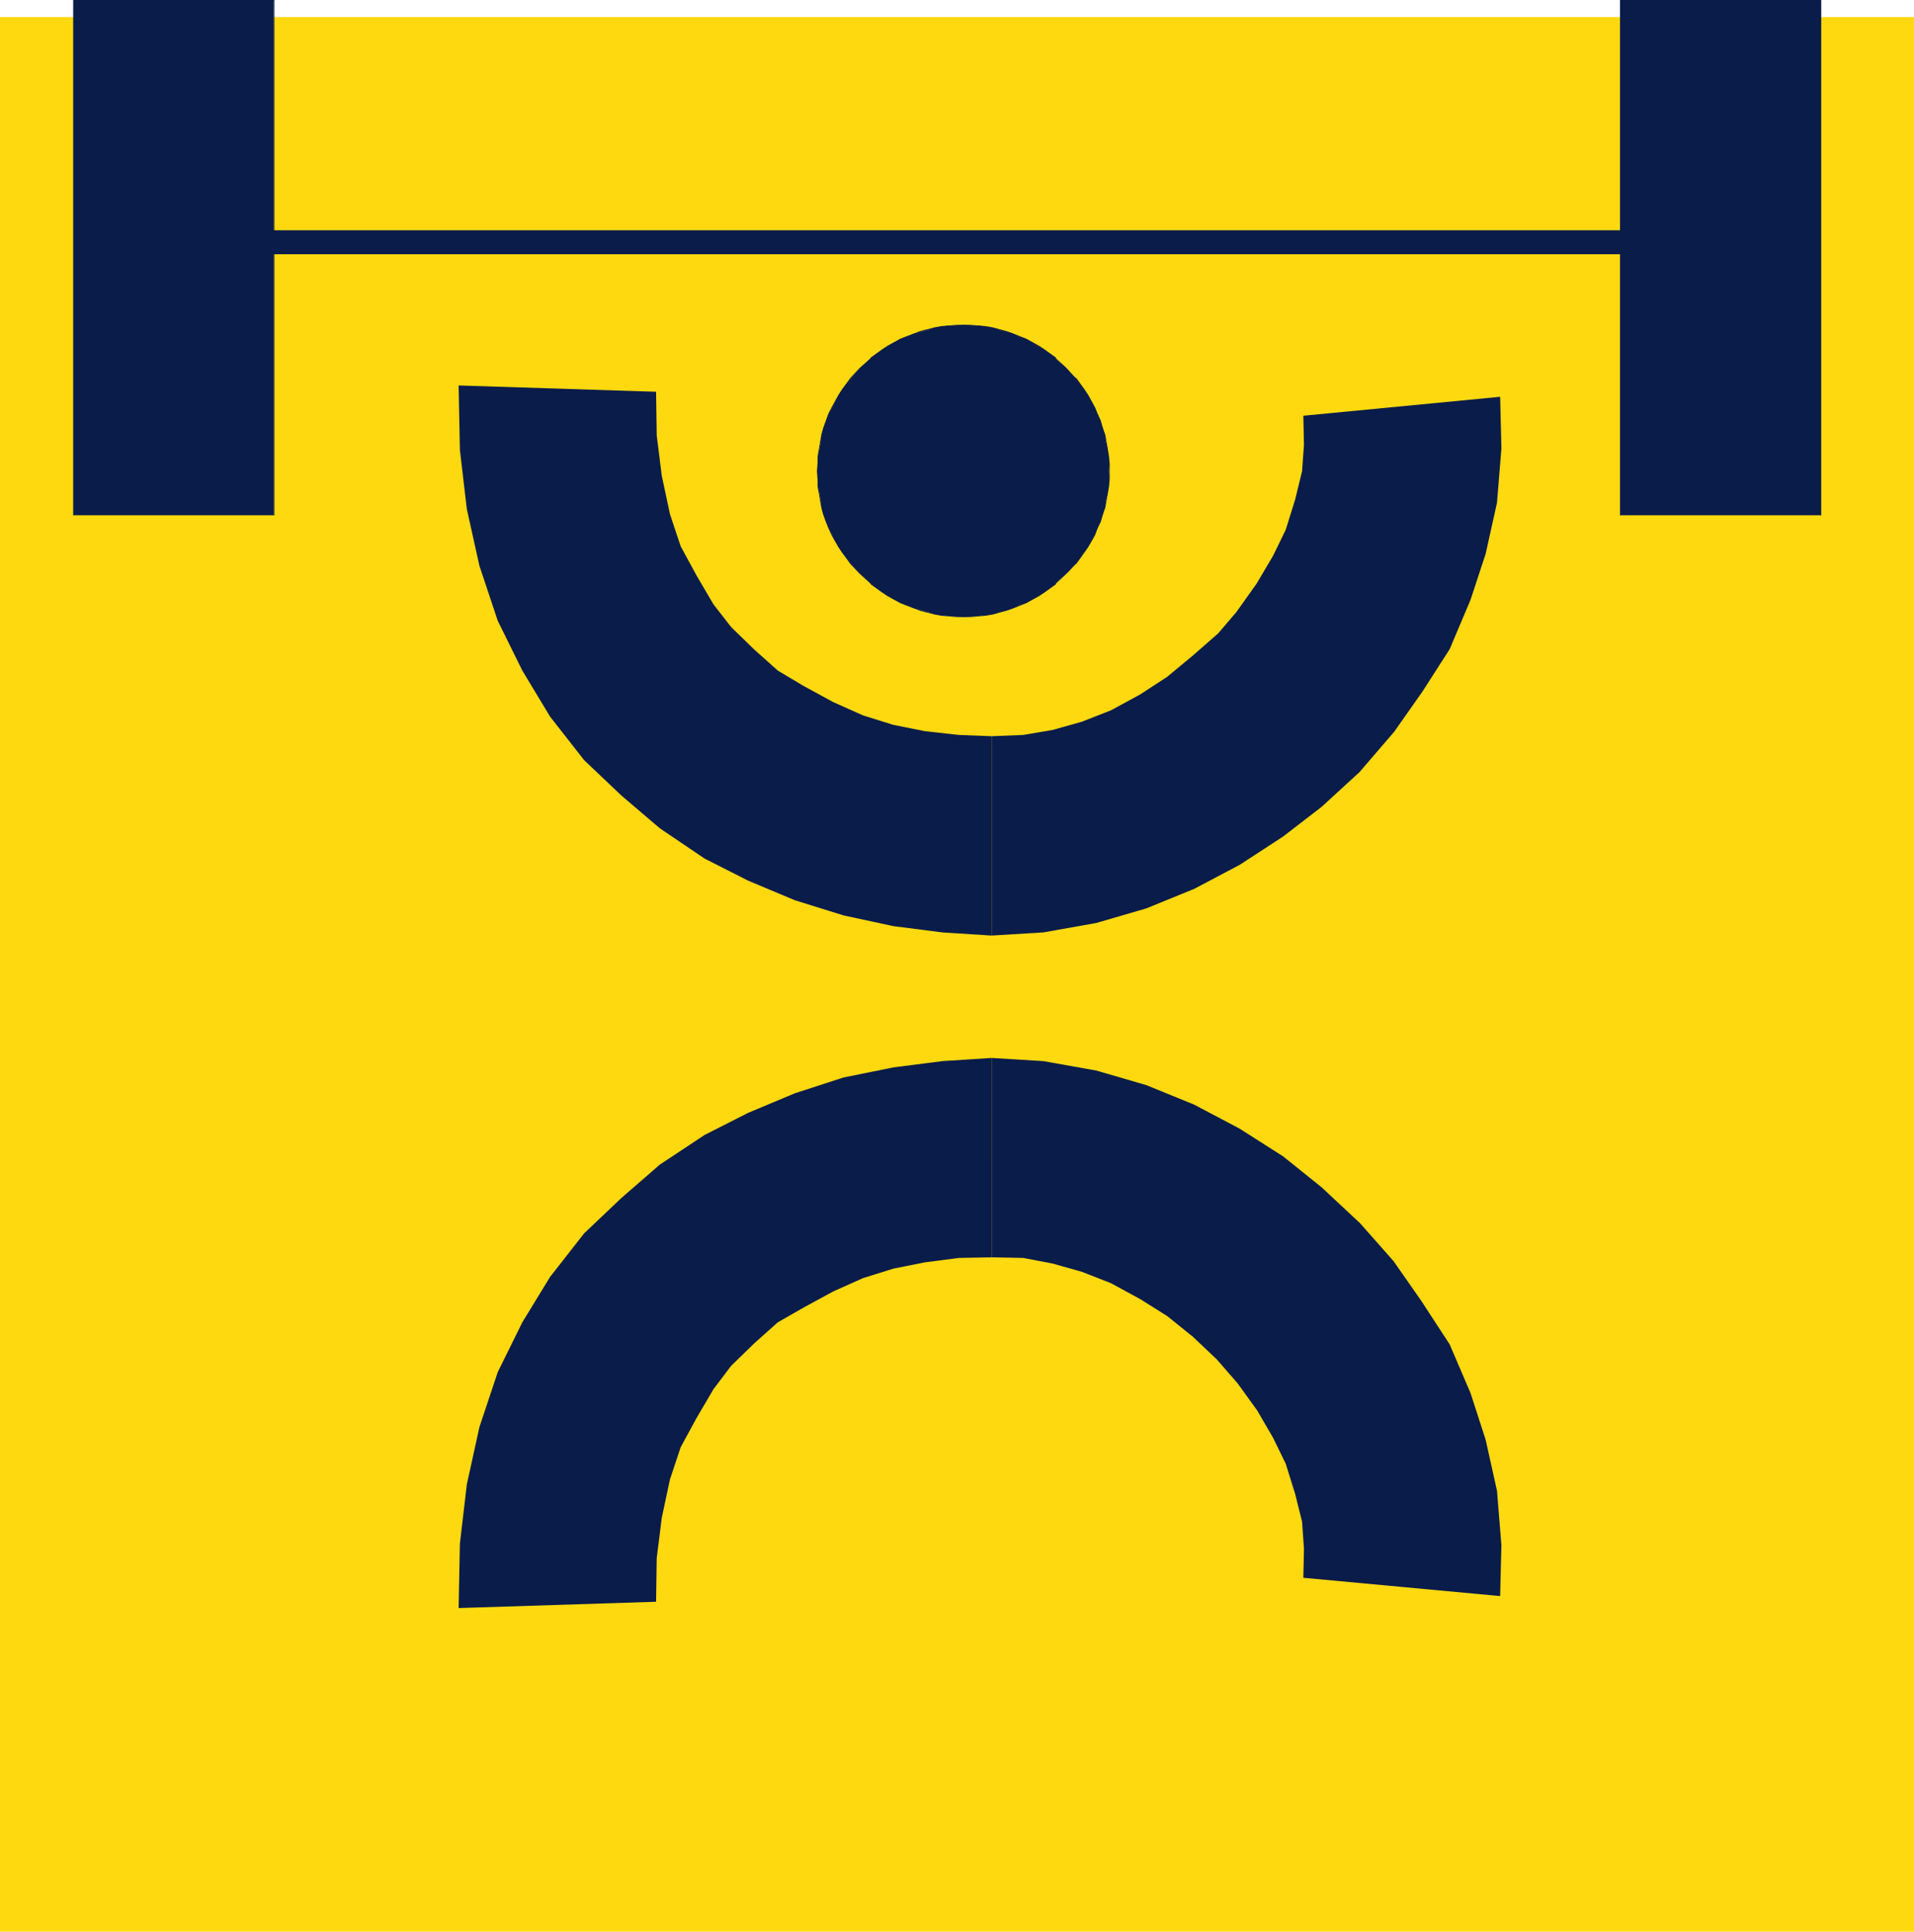 <?xml version="1.0" encoding="UTF-8" standalone="no"?>
<svg
   version="1.0"
   width="129.724mm"
   height="130.897mm"
   id="svg12"
   sodipodi:docname="Weight Lifting Symbol 1.wmf"
   xmlns:inkscape="http://www.inkscape.org/namespaces/inkscape"
   xmlns:sodipodi="http://sodipodi.sourceforge.net/DTD/sodipodi-0.dtd"
   xmlns="http://www.w3.org/2000/svg"
   xmlns:svg="http://www.w3.org/2000/svg">
  <sodipodi:namedview
     id="namedview12"
     pagecolor="#ffffff"
     bordercolor="#000000"
     borderopacity="0.25"
     inkscape:showpageshadow="2"
     inkscape:pageopacity="0.0"
     inkscape:pagecheckerboard="0"
     inkscape:deskcolor="#d1d1d1"
     inkscape:document-units="mm" />
  <defs
     id="defs1">
    <pattern
       id="WMFhbasepattern"
       patternUnits="userSpaceOnUse"
       width="6"
       height="6"
       x="0"
       y="0" />
  </defs>
  <path
     style="fill:#ffd90f;fill-opacity:1;fill-rule:evenodd;stroke:none"
     d="M 0,4.362 H 490.294 V 494.73 H 0 Z"
     id="path1" />
  <path
     style="fill:#0a1c4a;fill-opacity:1;fill-rule:evenodd;stroke:none"
     d="m 254.035,188.553 -8.403,-0.323 -8.726,-0.969 -8.08,-1.616 -7.757,-2.424 -7.595,-3.393 -7.434,-4.039 -6.787,-4.039 -5.979,-5.332 -5.979,-5.817 -4.525,-5.817 -4.363,-7.432 -4.04,-7.432 -2.747,-8.24 -2.101,-9.856 -1.293,-10.341 -0.162,-11.148 -50.581,-1.616 0.323,16.48 1.778,15.188 3.232,14.541 4.686,14.057 6.302,12.764 7.11,11.795 8.726,11.148 9.534,9.048 9.858,8.402 11.474,7.755 11.15,5.655 11.958,5.009 12.443,3.878 12.766,2.747 12.605,1.616 12.605,0.808 z"
     id="path2" />
  <path
     style="fill:#0a1c4a;fill-opacity:1;fill-rule:evenodd;stroke:none"
     d="m 333.865,106.475 0.162,7.432 -0.485,6.786 -1.778,7.271 -2.424,7.755 -3.232,6.624 -4.202,7.109 -5.171,7.271 -4.686,5.493 -6.464,5.655 -6.626,5.493 -6.949,4.524 -7.434,4.039 -7.434,2.908 -7.434,2.1 -7.595,1.293 -8.08,0.323 v 51.056 l 13.251,-0.808 13.574,-2.424 12.766,-3.716 12.282,-5.009 11.635,-6.14 11.15,-7.271 9.858,-7.594 9.696,-8.886 8.888,-10.341 7.272,-10.341 6.949,-10.825 5.333,-12.603 3.878,-11.795 2.909,-13.087 1.131,-13.895 -0.323,-13.249 z"
     id="path3" />
  <path
     style="fill:#0a1c4a;fill-opacity:1;fill-rule:evenodd;stroke:none"
     d="m 254.035,322.01 -8.403,0.162 -8.726,1.131 -8.08,1.616 -7.757,2.424 -7.595,3.393 -7.434,4.039 -6.787,3.878 -5.979,5.332 -5.979,5.817 -4.525,5.978 -4.363,7.432 -4.04,7.432 -2.747,8.24 -2.101,9.856 -1.293,10.341 -0.162,11.148 -50.581,1.616 0.323,-16.48 1.778,-15.188 3.232,-14.703 4.686,-14.057 6.302,-12.764 7.11,-11.633 8.726,-11.148 9.534,-9.048 9.858,-8.563 11.474,-7.594 11.15,-5.655 11.958,-5.009 12.443,-4.039 12.766,-2.585 12.605,-1.616 12.605,-0.808 z"
     id="path4" />
  <path
     style="fill:#0a1c4a;fill-opacity:1;fill-rule:evenodd;stroke:none"
     d="m 333.865,404.088 0.162,-7.432 -0.485,-6.948 -1.778,-7.109 -2.424,-7.755 -3.232,-6.624 -4.04,-6.948 -5.01,-6.948 -5.333,-6.14 -6.141,-5.817 -6.626,-5.332 -6.949,-4.362 -7.434,-4.039 -7.434,-2.908 -7.434,-2.1 -7.595,-1.454 -8.08,-0.162 v -51.056 l 13.251,0.808 13.574,2.424 12.766,3.716 12.282,5.009 11.635,6.14 11.15,7.109 9.858,7.917 9.858,9.21 8.565,9.694 7.11,10.179 7.272,11.148 5.333,12.441 3.878,11.956 2.909,13.087 1.131,13.895 -0.323,13.087 z"
     id="path5" />
  <path
     style="fill:#0a1c4a;fill-opacity:1;fill-rule:evenodd;stroke:none"
     d="m 246.925,83.209 1.778,0.162 h 1.939 l 1.778,0.323 1.939,0.323 1.778,0.485 1.778,0.485 1.616,0.485 1.616,0.808 1.778,0.646 3.07,1.777 1.616,0.969 2.747,2.1 2.747,2.424 2.424,2.747 2.101,2.747 1.131,1.616 1.616,3.231 0.808,1.616 0.646,1.616 0.646,1.777 0.485,1.777 0.323,1.777 0.485,1.939 0.162,1.939 0.162,1.777 v 1.939 1.939 l -0.162,1.939 -0.162,1.777 -0.485,1.939 -0.323,1.777 -0.485,1.777 -0.646,1.616 -0.646,1.777 -0.808,1.616 -0.808,1.616 -0.808,1.616 -1.131,1.454 -2.101,2.908 -2.424,2.585 -2.747,2.424 -2.747,2.1 -1.616,0.969 -3.07,1.777 -1.778,0.646 -1.616,0.808 -1.616,0.485 -1.778,0.485 -1.778,0.485 -1.939,0.323 -1.778,0.162 -1.939,0.162 -1.778,0.162 -1.939,-0.162 -1.939,-0.162 -1.939,-0.162 -1.778,-0.323 -1.778,-0.485 -1.778,-0.485 -1.778,-0.485 -1.778,-0.808 -1.616,-0.646 -3.232,-1.777 -1.454,-0.969 -2.909,-2.1 -2.586,-2.424 -2.424,-2.585 -2.262,-2.908 -0.97,-1.454 -0.808,-1.616 -0.808,-1.616 -0.808,-1.616 -0.646,-1.777 -0.646,-1.616 -0.485,-1.777 -0.323,-1.777 -0.323,-1.939 -0.323,-1.777 -0.162,-1.939 v -1.939 -1.939 l 0.162,-1.777 0.323,-1.939 0.323,-1.939 0.323,-1.777 0.485,-1.777 0.646,-1.777 0.646,-1.616 0.808,-1.616 1.616,-3.231 0.97,-1.616 2.262,-2.747 2.424,-2.747 2.586,-2.424 2.909,-2.1 1.454,-0.969 3.232,-1.777 1.616,-0.646 1.778,-0.808 1.778,-0.485 1.778,-0.485 1.778,-0.485 1.778,-0.323 1.939,-0.323 h 1.939 z"
     id="path6" />
  <path
     style="fill:#0a1c4a;fill-opacity:1;fill-rule:evenodd;stroke:none"
     d="m 246.925,83.37 h 1.778 l 1.939,0.162 1.778,0.323 1.939,0.323 1.778,0.323 h -0.162 l 1.778,0.485 1.778,0.646 1.616,0.646 1.616,0.808 3.232,1.616 1.454,1.131 2.909,2.1 v -0.162 l 2.747,2.585 2.262,2.585 v 0 l 2.262,2.908 0.97,1.454 1.616,3.231 0.808,1.616 0.646,1.777 0.646,1.777 0.485,1.777 v -0.162 l 0.485,1.777 0.323,1.939 0.162,1.939 0.162,1.777 0.162,1.939 -0.162,1.939 -0.162,1.939 -0.162,1.777 -0.323,1.939 -0.485,1.777 v -0.162 l -0.485,1.777 -0.646,1.777 -0.646,1.777 -0.808,1.616 -0.808,1.616 -0.808,1.454 -0.97,1.616 -2.262,2.747 v 0 l -2.262,2.747 -2.747,2.424 v -0.162 l -2.909,2.1 -1.454,0.969 -3.232,1.777 -1.616,0.808 -1.616,0.646 -1.778,0.646 -1.778,0.485 h 0.162 l -1.778,0.323 -1.939,0.323 -1.778,0.323 h -1.939 l -1.778,0.162 -1.939,-0.162 h -1.939 l -1.939,-0.323 -1.778,-0.323 -1.778,-0.323 v 0 l -1.778,-0.485 -1.778,-0.646 -1.616,-0.646 -1.616,-0.808 -3.232,-1.777 -1.616,-0.969 -2.747,-2.1 v 0.162 l -2.747,-2.424 -2.424,-2.747 v 0 l -2.101,-2.747 -0.97,-1.616 -0.808,-1.454 -0.97,-1.616 -0.646,-1.616 -0.646,-1.777 -0.646,-1.777 -0.485,-1.777 v 0.162 l -0.485,-1.777 -0.323,-1.939 -0.162,-1.777 -0.162,-1.939 v -1.939 -1.939 l 0.162,-1.777 0.162,-1.939 0.323,-1.939 0.485,-1.777 v 0.162 l 0.485,-1.777 0.646,-1.777 0.646,-1.777 0.646,-1.616 1.778,-3.231 0.97,-1.454 2.101,-2.908 v 0 l 2.424,-2.585 2.747,-2.585 v 0.162 l 2.747,-2.1 1.616,-1.131 3.232,-1.616 1.616,-0.808 1.616,-0.646 1.778,-0.646 1.778,-0.485 v 0 l 1.778,-0.323 1.778,-0.323 1.939,-0.323 1.939,-0.162 h 1.939 v -0.162 h -1.939 l -1.939,0.162 -1.939,0.162 -1.778,0.323 -1.778,0.485 h -0.162 l -1.778,0.485 -1.616,0.646 -1.778,0.646 -1.616,0.646 -3.232,1.777 -1.454,0.969 -2.909,2.1 v 0.162 l -2.747,2.424 -2.424,2.585 v 0 l -2.101,2.908 -0.97,1.454 -1.778,3.231 -0.808,1.616 -0.646,1.777 -0.646,1.777 -0.485,1.777 v 0 l -0.323,1.777 -0.323,1.939 -0.323,1.939 v 1.777 l -0.162,1.939 0.162,1.939 v 1.939 l 0.323,1.777 0.323,1.939 0.323,1.777 v 0 l 0.485,1.777 0.646,1.777 0.646,1.616 0.808,1.777 0.808,1.454 0.97,1.616 0.97,1.454 2.101,2.908 v 0 l 2.424,2.585 2.747,2.424 v 0.162 l 2.909,2.1 1.454,0.969 3.232,1.777 1.616,0.646 1.778,0.646 1.616,0.646 1.778,0.485 h 0.162 l 1.778,0.485 1.778,0.323 1.939,0.162 1.939,0.162 h 1.939 1.778 l 1.939,-0.162 1.778,-0.162 1.939,-0.323 1.778,-0.485 v 0 l 1.778,-0.485 1.778,-0.646 1.616,-0.646 1.616,-0.646 3.232,-1.777 1.454,-0.969 2.909,-2.1 v -0.162 l 2.586,-2.424 2.424,-2.585 h 0.162 l 2.101,-2.908 0.97,-1.454 0.97,-1.616 0.808,-1.454 0.646,-1.777 0.808,-1.616 0.485,-1.777 0.646,-1.777 v 0 l 0.323,-1.777 0.323,-1.939 0.323,-1.777 0.162,-1.939 v -1.939 -1.939 l -0.162,-1.777 -0.323,-1.939 -0.323,-1.939 -0.323,-1.777 v 0 l -0.646,-1.777 -0.485,-1.777 -0.808,-1.777 -0.646,-1.616 -1.778,-3.231 -0.97,-1.454 -2.101,-2.908 h -0.162 l -2.424,-2.585 -2.586,-2.424 v -0.162 l -2.909,-2.1 -1.454,-0.969 -3.232,-1.777 -1.616,-0.646 -1.616,-0.646 -1.778,-0.646 -1.778,-0.485 v 0 l -1.778,-0.485 -1.939,-0.323 -1.778,-0.162 -1.939,-0.162 h -1.778 z"
     id="path7" />
  <path
     style="fill:#0a1c4a;fill-opacity:1;fill-rule:evenodd;stroke:none"
     d="M 63.994,65.113 H 421.291 V 58.973 H 63.994 Z"
     id="path8" />
  <path
     style="fill:#0a1c4a;fill-opacity:1;fill-rule:evenodd;stroke:none"
     d="M 18.907,0 H 70.134 V 131.842 H 18.907 Z"
     id="path9" />
  <path
     style="fill:#0a1c4a;fill-opacity:1;fill-rule:evenodd;stroke:none"
     d="m 19.069,0 -0.162,0.162 H 70.134 V 0 v 131.842 0 h -51.227 0.162 V 0 h -0.323 V 132.003 H 70.296 V 0 H 18.746 Z"
     id="path10" />
  <path
     style="fill:#0a1c4a;fill-opacity:1;fill-rule:evenodd;stroke:none"
     d="m 415.15,0 h 51.227 v 131.842 h -51.227 z"
     id="path11" />
  <path
     style="fill:#0a1c4a;fill-opacity:1;fill-rule:evenodd;stroke:none"
     d="m 415.312,0 -0.162,0.162 h 51.227 V 0 v 131.842 0 h -51.227 0.162 V 0 h -0.323 v 132.003 h 51.55 V 0 h -51.55 z"
     id="path12" />
</svg>
